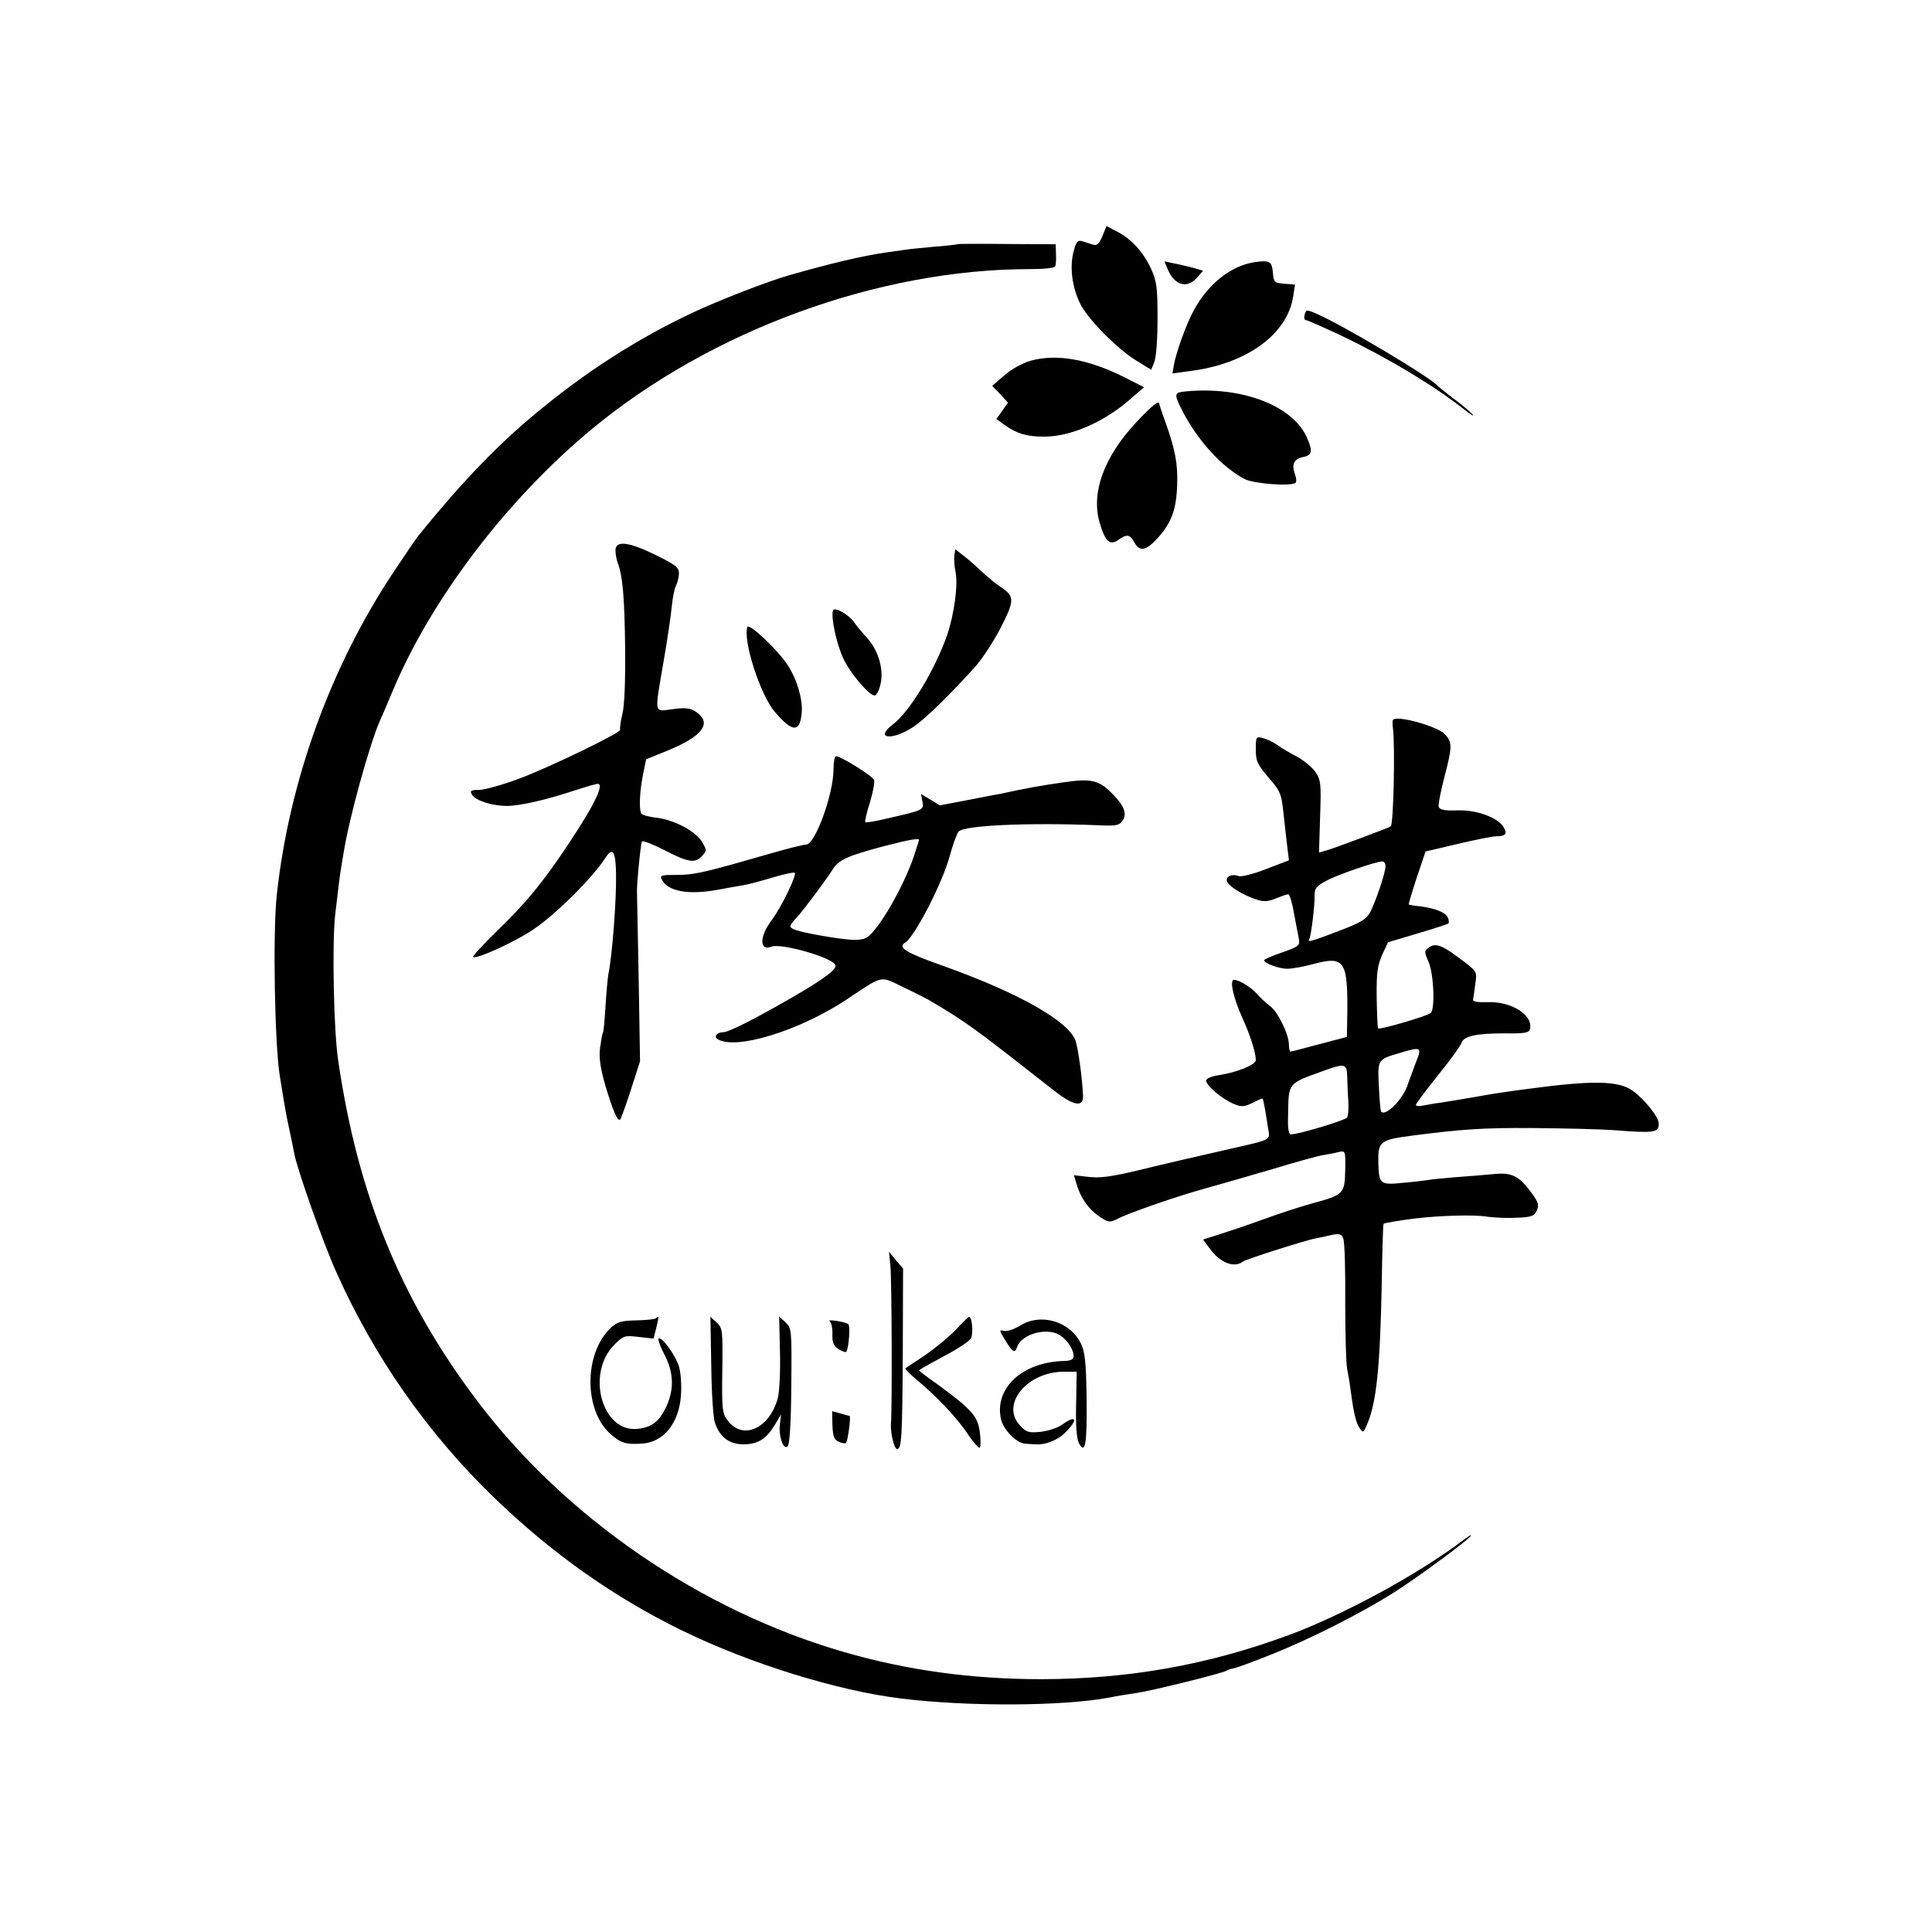 <?xml version="1.0" standalone="no"?>
<!DOCTYPE svg PUBLIC "-//W3C//DTD SVG 20010904//EN"
 "http://www.w3.org/TR/2001/REC-SVG-20010904/DTD/svg10.dtd">
<svg version="1.0" xmlns="http://www.w3.org/2000/svg"
 width="700pt" height="700pt" viewBox="0 0 700 700"
 preserveAspectRatio="xMidYMid meet">
<g transform="translate(0,700) scale(0.1,-0.1)"
fill="#000000" stroke="none">
<path d="M3994 6144 c-12 -28 -19 -35 -35 -30 -10 3 -28 9 -38 12 -16 5 -22
-1 -31 -37 -15 -54 -6 -127 22 -186 26 -56 135 -167 206 -210 l53 -33 11 28
c7 16 12 81 12 157 0 113 -3 136 -23 180 -27 60 -72 110 -124 136 l-38 20 -15
-37z"/>
<path d="M3468 6115 c-2 -1 -40 -6 -84 -9 -45 -4 -93 -9 -105 -11 -13 -2 -42
-6 -64 -9 -91 -13 -204 -40 -355 -83 -75 -21 -258 -92 -355 -138 -180 -85
-355 -194 -525 -331 -158 -126 -295 -266 -464 -475 -7 -8 -47 -67 -89 -130
-229 -344 -379 -758 -424 -1170 -15 -136 -8 -543 11 -659 23 -143 23 -138 36
-200 6 -30 14 -66 16 -79 12 -62 106 -327 152 -429 138 -309 331 -585 572
-818 209 -202 436 -362 680 -481 245 -120 564 -219 795 -247 241 -30 586 -28
752 3 29 6 74 13 100 17 49 6 310 71 325 80 4 3 16 7 26 9 10 1 72 24 137 50
136 54 320 146 445 225 83 52 280 197 280 207 0 3 -12 -5 -27 -16 -158 -121
-435 -272 -633 -345 -295 -109 -580 -159 -895 -160 -253 0 -489 32 -719 99
-517 150 -1005 484 -1326 908 -278 368 -434 748 -505 1237 -16 110 -22 416
-11 522 10 86 18 152 21 168 1 8 6 35 10 60 19 122 93 390 130 475 8 17 28 64
45 105 140 337 415 699 725 956 433 358 1039 579 1587 579 50 0 89 4 91 10 3
6 4 26 3 45 l-1 35 -177 1 c-97 1 -178 1 -180 -1z"/>
<path d="M4545 6050 c-85 -13 -167 -78 -219 -173 -28 -51 -65 -154 -73 -201
l-5 -29 59 8 c209 25 359 134 379 274 l6 40 -39 3 c-36 3 -38 5 -41 40 -4 42
-12 46 -67 38z"/>
<path d="M4231 6024 c25 -59 71 -71 107 -29 l21 24 -37 11 c-21 5 -53 13 -70
16 l-33 7 12 -29z"/>
<path d="M4727 5860 c-3 -11 -1 -20 5 -20 5 0 66 -27 134 -59 166 -80 329
-178 437 -263 23 -18 38 -28 34 -22 -3 6 -32 31 -64 55 -32 24 -60 47 -63 50
-25 31 -351 225 -442 263 -34 15 -36 14 -41 -4z"/>
<path d="M3734 5693 c-30 -9 -69 -30 -95 -53 l-44 -38 29 -30 28 -31 -21 -30
-21 -29 29 -21 c44 -32 81 -43 142 -43 98 -1 223 54 319 140 l45 39 -71 36
c-131 66 -246 86 -340 60z"/>
<path d="M4298 5582 c-44 -4 -45 -8 -17 -65 56 -111 145 -209 229 -253 34 -17
170 -27 184 -13 4 3 3 17 -2 30 -13 37 -4 56 29 63 33 6 36 21 15 69 -50 116
-234 188 -438 169z"/>
<path d="M4116 5469 c-117 -126 -163 -254 -132 -362 20 -69 37 -85 68 -63 31
22 42 20 58 -9 19 -35 42 -31 84 15 50 55 68 103 71 191 3 77 -6 128 -44 234
-12 32 -21 61 -21 62 0 15 -29 -9 -84 -68z"/>
<path d="M2230 5006 c0 -14 4 -35 9 -48 17 -45 24 -124 26 -308 1 -117 -2
-204 -10 -237 -7 -29 -10 -54 -8 -57 8 -8 -253 -135 -363 -176 -60 -23 -126
-41 -146 -42 -32 0 -36 -3 -28 -17 11 -21 73 -41 126 -41 48 0 143 22 246 56
43 14 81 25 85 24 25 -4 -27 -102 -144 -272 -68 -98 -125 -166 -204 -243 -61
-59 -108 -110 -105 -112 10 -11 162 59 225 104 82 57 209 184 256 257 25 38
36 20 37 -60 2 -92 -14 -301 -28 -365 -2 -13 -7 -64 -10 -113 -3 -50 -7 -93
-9 -97 -3 -3 -7 -29 -11 -56 -4 -37 1 -71 19 -135 27 -91 45 -133 54 -124 3 3
21 52 39 108 l33 103 -5 300 c-3 165 -6 305 -6 310 -2 22 13 179 18 186 2 5
39 -10 81 -31 86 -45 112 -49 137 -21 17 19 17 21 0 50 -23 39 -100 80 -164
88 -28 3 -53 10 -56 15 -10 15 -6 83 6 143 l11 54 79 32 c117 48 156 93 113
131 -27 23 -43 26 -100 18 -64 -8 -62 -21 -29 172 14 79 27 169 30 201 3 32
10 66 16 77 5 10 10 30 10 43 0 21 -13 31 -84 66 -98 48 -146 54 -146 17z"/>
<path d="M3458 4988 c-2 -13 0 -40 4 -60 10 -46 -5 -154 -30 -228 -44 -126
-135 -277 -196 -324 -72 -54 -1 -61 77 -7 41 28 130 115 221 216 25 28 66 91
92 141 51 100 51 114 -3 149 -15 10 -46 35 -68 56 -22 21 -52 47 -67 58 l-27
21 -3 -22z"/>
<path d="M3018 4788 c-8 -24 13 -122 38 -175 25 -53 93 -133 113 -133 6 0 15
16 20 36 15 54 -5 126 -47 172 -18 20 -40 46 -47 57 -20 29 -72 58 -77 43z"/>
<path d="M2708 4728 c-17 -49 47 -247 100 -308 64 -75 91 -75 97 0 3 48 -17
118 -51 170 -34 53 -140 154 -146 138z"/>
<path d="M5047 4391 c-2 -3 -2 -17 0 -31 8 -66 2 -346 -8 -354 -6 -5 -199 -77
-232 -87 l-28 -8 4 130 c4 120 3 132 -17 162 -12 17 -42 42 -66 55 -25 13 -57
32 -71 42 -15 11 -39 22 -53 26 -25 6 -26 5 -26 -41 0 -42 5 -54 46 -102 44
-51 47 -58 55 -136 5 -45 11 -100 14 -123 l5 -41 -83 -32 c-47 -18 -90 -29
-100 -25 -24 9 -48 -2 -41 -20 7 -18 57 -49 106 -65 28 -9 42 -8 71 4 20 8 40
15 45 15 4 0 14 -30 20 -67 7 -38 15 -80 18 -94 4 -25 1 -28 -61 -50 -36 -12
-65 -25 -65 -28 0 -11 54 -31 84 -31 17 0 56 7 86 15 126 34 135 20 131 -211
l-1 -51 -99 -26 c-55 -15 -102 -27 -105 -27 -3 0 -6 11 -6 24 0 38 -38 116
-67 140 -15 11 -37 31 -48 44 -20 24 -66 52 -84 52 -17 0 -2 -66 29 -135 29
-63 50 -128 50 -156 0 -17 -69 -45 -137 -55 -25 -4 -43 -12 -43 -19 0 -18 59
-68 99 -84 28 -12 37 -12 67 2 19 10 36 17 38 17 2 0 6 -19 10 -42 4 -24 9
-57 12 -74 6 -33 4 -34 -106 -59 -180 -41 -267 -61 -369 -86 -97 -23 -137 -28
-178 -23 l-52 6 9 -30 c14 -50 42 -91 81 -118 35 -24 39 -24 66 -11 41 22 224
85 323 112 47 13 155 44 240 69 85 26 169 49 185 51 17 3 41 7 55 11 25 5 25
5 24 -66 -2 -85 -5 -89 -119 -120 -44 -12 -123 -38 -175 -57 -52 -19 -123 -43
-158 -54 l-63 -20 22 -30 c39 -55 91 -75 124 -49 11 8 224 76 265 84 14 2 40
8 57 12 27 5 34 3 40 -14 5 -12 8 -114 7 -229 0 -114 3 -224 7 -243 4 -19 10
-55 13 -80 11 -82 19 -115 32 -134 13 -19 14 -18 28 15 33 78 46 205 52 493 2
126 5 231 7 232 2 3 70 14 112 19 91 11 207 14 255 8 30 -5 82 -7 116 -5 53 2
63 6 72 26 9 20 6 30 -19 64 -45 62 -72 75 -138 68 -31 -3 -92 -8 -136 -11
-44 -4 -91 -8 -105 -11 -14 -2 -55 -7 -91 -10 -78 -8 -83 -3 -85 71 -2 79 5
85 119 100 184 24 262 29 437 28 113 -1 248 -4 300 -8 144 -11 160 -9 160 24
0 24 -52 89 -96 120 -51 36 -146 37 -376 6 -21 -3 -57 -7 -80 -11 -24 -3 -79
-12 -123 -20 -45 -8 -96 -16 -114 -19 -18 -2 -46 -7 -62 -10 -16 -4 -29 -3
-29 2 0 4 36 52 80 107 44 54 82 107 85 117 8 25 53 35 157 35 70 -1 88 2 91
14 14 52 -67 103 -155 99 -32 -1 -52 2 -51 8 1 6 5 31 8 56 7 49 9 46 -65 101
-56 42 -81 50 -103 33 -17 -12 -17 -15 -1 -52 19 -45 24 -169 8 -185 -11 -11
-185 -62 -191 -56 -2 2 -4 52 -5 112 -1 91 3 116 20 155 l21 45 107 32 c59 17
109 34 112 36 2 3 2 12 -2 21 -7 18 -44 34 -99 41 -23 2 -42 6 -43 7 -1 1 12
45 29 97 l32 95 115 27 c63 15 127 28 141 28 33 0 41 8 28 31 -19 36 -98 65
-167 63 -46 -2 -65 2 -69 12 -3 7 7 58 21 111 28 108 28 123 2 152 -27 30
-180 72 -189 52z m-27 -529 c0 -24 -35 -127 -56 -168 -14 -25 -34 -37 -113
-67 -100 -38 -116 -43 -107 -29 6 10 20 119 19 158 0 26 7 34 43 53 40 22 175
68 202 70 6 1 12 -7 12 -17z m109 -714 c-11 -29 -23 -62 -27 -73 -15 -54 -80
-121 -98 -103 -2 3 -6 43 -8 91 -5 97 -5 98 69 120 87 26 88 25 64 -35z m-248
-45 c1 -21 2 -61 4 -89 2 -28 0 -56 -4 -63 -7 -10 -175 -61 -204 -61 -8 0 -12
22 -10 70 2 119 -2 113 128 160 76 28 85 26 86 -17z"/>
<path d="M3020 4213 c0 -91 -67 -273 -99 -273 -10 0 -73 -16 -142 -36 -226
-65 -263 -74 -327 -74 -58 0 -62 -1 -53 -19 22 -41 98 -54 200 -35 36 7 80 14
96 17 17 3 63 15 102 27 40 12 77 20 82 18 11 -3 -47 -124 -83 -172 -45 -59
-45 -113 -1 -96 36 14 223 -40 232 -67 5 -15 -40 -49 -152 -114 -140 -81 -235
-129 -255 -129 -22 0 -35 -16 -20 -25 66 -41 298 31 468 144 134 89 119 86
203 45 41 -19 83 -41 94 -47 139 -82 159 -97 456 -330 69 -54 105 -60 103 -17
-3 67 -17 167 -27 199 -24 70 -206 174 -479 271 -138 49 -167 67 -138 85 34
21 134 215 160 310 12 44 27 85 33 92 22 23 251 33 506 23 63 -3 76 -1 87 15
18 24 9 52 -29 92 -54 57 -79 64 -187 48 -82 -12 -129 -20 -225 -41 -11 -2
-65 -12 -120 -23 l-100 -19 -34 21 -34 20 5 -26 c6 -32 6 -32 -130 -63 -40
-10 -74 -15 -77 -13 -2 3 5 35 17 72 11 37 18 74 15 81 -6 15 -120 86 -138 86
-5 0 -9 -21 -9 -47z m310 -256 c0 -2 -9 -29 -19 -60 -39 -113 -125 -262 -169
-293 -10 -7 -36 -11 -58 -9 -63 5 -171 25 -200 35 -23 9 -25 12 -13 28 8 9 16
19 19 22 16 15 109 140 125 167 22 37 54 52 191 88 85 22 124 29 124 22z"/>
<path d="M3226 2415 c5 -46 7 -516 2 -575 -2 -32 12 -90 22 -90 17 0 19 40 21
342 l1 312 -26 30 -25 31 5 -50z"/>
<path d="M2377 2224 c-3 -4 -35 -7 -71 -8 -54 -1 -69 -5 -92 -26 -98 -91 -100
-297 -3 -385 38 -34 59 -40 119 -35 75 6 130 75 137 172 3 35 0 81 -6 103 -10
40 -64 115 -75 105 -3 -3 7 -31 23 -61 33 -65 34 -127 2 -192 -24 -48 -51 -69
-101 -74 -129 -14 -188 201 -84 305 33 33 37 34 88 28 l54 -6 10 40 c10 41 10
45 -1 34z"/>
<path d="M2577 2054 c1 -96 7 -190 13 -208 17 -52 52 -79 103 -79 53 0 83 19
114 70 l23 38 -4 -33 c-6 -44 12 -98 28 -82 7 7 12 81 13 219 2 205 1 209 -21
230 l-23 21 3 -129 c2 -71 -2 -146 -8 -167 -30 -111 -128 -154 -182 -80 -19
25 -21 40 -19 180 2 147 1 154 -20 174 l-23 21 3 -175z"/>
<path d="M3462 2181 c-24 -25 -74 -66 -110 -91 -37 -24 -69 -46 -72 -48 -2 -1
16 -20 40 -40 73 -60 150 -142 187 -199 20 -29 39 -51 43 -48 3 2 4 28 0 57
-8 58 -30 82 -157 175 -35 24 -63 46 -63 48 0 2 41 25 91 52 50 26 95 56 98
66 8 21 2 78 -8 76 -3 -1 -25 -22 -49 -48z"/>
<path d="M3006 2213 c6 -4 11 -26 10 -47 -1 -30 4 -42 22 -54 12 -8 25 -12 28
-10 9 10 16 96 7 101 -15 9 -78 18 -67 10z"/>
<path d="M3696 2197 c-21 -13 -48 -22 -58 -19 -18 4 -18 3 3 -32 27 -45 36
-51 44 -27 13 41 87 68 139 51 32 -10 66 -54 66 -84 0 -11 -10 -16 -32 -17
-152 -3 -254 -96 -232 -208 8 -40 57 -91 90 -92 13 -1 30 -2 37 -2 34 -3 79
15 106 42 49 48 41 67 -11 29 -17 -12 -52 -23 -79 -26 -43 -4 -51 -1 -74 24
-70 76 26 193 158 194 l48 0 -2 -117 c-2 -81 2 -125 10 -142 23 -43 30 -3 28
165 -2 128 -6 166 -20 195 -40 82 -145 113 -221 66z"/>
<path d="M3016 1836 c2 -41 6 -52 23 -60 12 -5 24 -7 26 -4 7 6 19 98 13 98
-2 0 -17 4 -33 9 l-30 8 1 -51z"/>
</g>
</svg>
